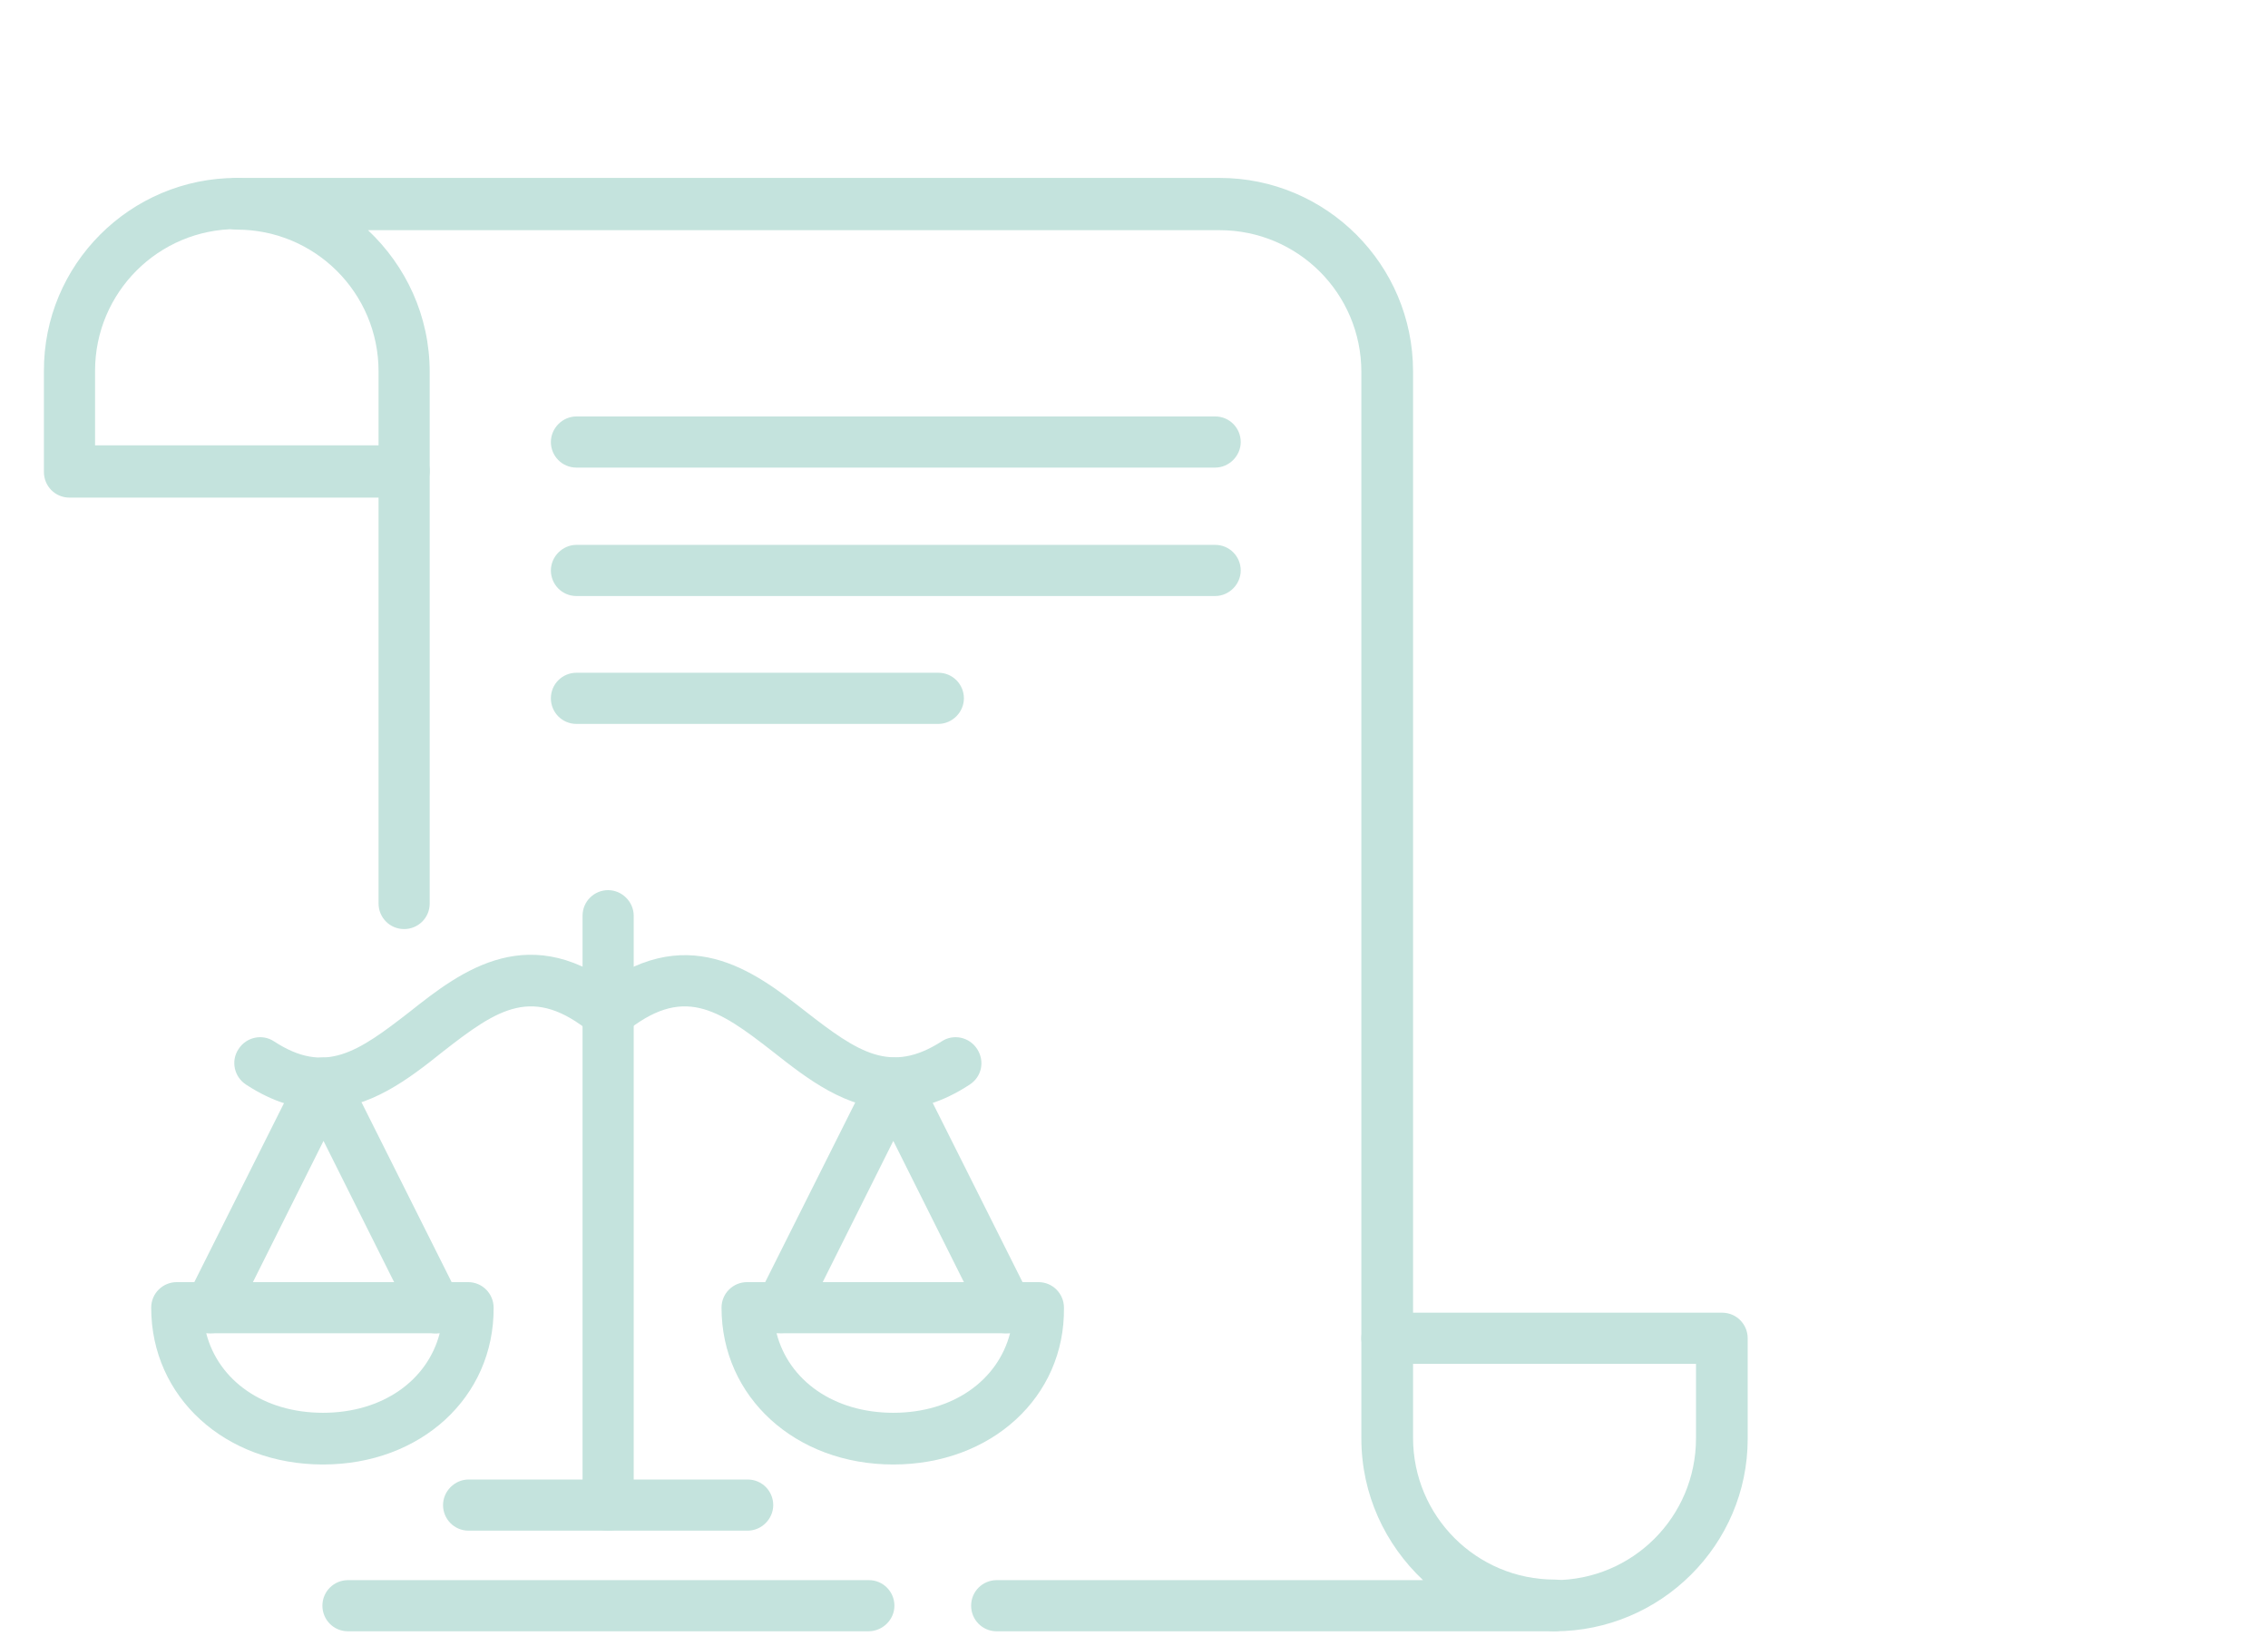 <?xml version="1.0" encoding="utf-8"?>
<!-- Generator: Adobe Illustrator 24.1.0, SVG Export Plug-In . SVG Version: 6.00 Build 0)  -->
<svg version="1.1" id="Layer_1" xmlns="http://www.w3.org/2000/svg" xmlns:xlink="http://www.w3.org/1999/xlink" x="0px" y="0px"
	 width="408px" height="296px" viewBox="0 0 408 296" style="enable-background:new 0 0 408 296;" xml:space="preserve">
<style type="text/css">
	.st0{fill:#C4E3DD;}
</style>
<g>
	<g>
		<path class="st0" d="M72.7,89.5H12.5c-2.6,0-4.6-2.1-4.6-4.6V66.8C7.8,47.6,23.4,32,42.6,32c2.6,0,4.6,2.1,4.6,4.6
			s-2.1,4.6-4.6,4.6c-14.1,0-25.5,11.4-25.5,25.5v13.4h55.6c2.6,0,4.6,2.1,4.6,4.6S75.3,89.5,72.7,89.5z"/>
	</g>
	<g>
		<path class="st0" d="M279.6,293.4H179.3c-2.6,0-4.6-2.1-4.6-4.6c0-2.6,2.1-4.6,4.6-4.6H256c-6.8-6.4-11.1-15.4-11.1-25.5l0-191.8
			c0-14.1-11.4-25.5-25.5-25.5H66.2c6.8,6.4,11.1,15.4,11.1,25.5v95.6c0,2.6-2.1,4.6-4.6,4.6c-2.6,0-4.6-2.1-4.6-4.6V66.8
			c0-14.1-11.4-25.5-25.5-25.5c-2.6,0-4.6-2.1-4.6-4.6S40,32,42.6,32h176.8c19.2,0,34.8,15.6,34.8,34.8l0,191.8
			c0,14.1,11.4,25.5,25.5,25.5c2.6,0,4.6,2.1,4.6,4.6C284.3,291.3,282.2,293.4,279.6,293.4z"/>
	</g>
	<g>
		<path class="st0" d="M279.6,293.4c-2.6,0-4.6-2.1-4.6-4.6c0-2.6,2.1-4.6,4.6-4.6c14.1,0,25.5-11.4,25.5-25.5v-13.4h-55.6
			c-2.6,0-4.6-2.1-4.6-4.6c0-2.6,2.1-4.6,4.6-4.6h60.3c2.6,0,4.6,2.1,4.6,4.6v18.1C314.4,277.8,298.8,293.4,279.6,293.4z"/>
	</g>
	<g>
		<path class="st0" d="M58.1,263.4c-17.6,0-30.9-12.1-30.9-28.2c0-2.6,2.1-4.6,4.6-4.6h52.4c2.6,0,4.6,2.1,4.6,4.6
			C88.9,251.3,75.7,263.4,58.1,263.4z M37.1,239.8c2.2,8.5,10.3,14.3,21,14.3s18.8-5.8,21-14.3H37.1z"/>
	</g>
	<g>
		<path class="st0" d="M37.9,239.8c-0.7,0-1.4-0.2-2.1-0.5c-2.3-1.1-3.2-3.9-2.1-6.2l20.2-40.3c0.8-1.6,2.4-2.6,4.2-2.6
			c1.8,0,3.4,1,4.2,2.6l20.2,40.3c1.1,2.3,0.2,5.1-2.1,6.2c-2.3,1.2-5.1,0.2-6.2-2.1l-16-32l-16,32
			C41.2,238.9,39.6,239.8,37.9,239.8z"/>
	</g>
	<g>
		<path class="st0" d="M134.5,275.3H84.3c-2.6,0-4.6-2.1-4.6-4.6s2.1-4.6,4.6-4.6h50.2c2.6,0,4.6,2.1,4.6,4.6S137,275.3,134.5,275.3
			z"/>
	</g>
	<g>
		<path class="st0" d="M109.4,275.3c-2.6,0-4.6-2.1-4.6-4.6v-106c0-2.6,2.1-4.6,4.6-4.6s4.6,2.1,4.6,4.6v106
			C114,273.2,112,275.3,109.4,275.3z"/>
	</g>
	<g>
		<path class="st0" d="M57.8,199.5c-4.1,0-8.6-1.2-13.5-4.4c-2.2-1.4-2.8-4.3-1.4-6.4c1.4-2.2,4.3-2.8,6.4-1.4c9.2,6,15,2,24.5-5.4
			c9.1-7.2,21.7-17,38.4-3.3c2,1.6,2.3,4.5,0.7,6.5c-1.6,2-4.5,2.3-6.5,0.7c-10.5-8.6-16.7-4.5-26.8,3.4
			C73.6,194,66.5,199.5,57.8,199.5z"/>
	</g>
	<g>
		<path class="st0" d="M156.2,293.4H62.6c-2.6,0-4.6-2.1-4.6-4.6c0-2.6,2.1-4.6,4.6-4.6h93.7c2.6,0,4.6,2.1,4.6,4.6
			C160.9,291.3,158.8,293.4,156.2,293.4z"/>
	</g>
	<g>
		<path class="st0" d="M160.7,263.4c-17.6,0-30.9-12.1-30.9-28.2c0-2.6,2.1-4.6,4.6-4.6h52.4c2.6,0,4.6,2.1,4.6,4.6
			C191.6,251.3,178.3,263.4,160.7,263.4z M139.7,239.8c2.2,8.5,10.3,14.3,21,14.3c10.7,0,18.8-5.8,21-14.3H139.7z"/>
	</g>
	<g>
		<path class="st0" d="M180.9,239.8c-1.7,0-3.3-0.9-4.2-2.6l-16-32l-16,32c-1.2,2.3-3.9,3.2-6.2,2.1c-2.3-1.1-3.2-3.9-2.1-6.2
			l20.2-40.3c0.8-1.6,2.4-2.6,4.2-2.6l0,0c1.8,0,3.4,1,4.2,2.6l20.2,40.3c1.1,2.3,0.2,5.1-2.1,6.2
			C182.3,239.7,181.6,239.8,180.9,239.8z"/>
	</g>
	<g>
		<path class="st0" d="M160.9,199.5c-8.7,0-15.7-5.5-21.8-10.3c-10.1-7.9-16.3-12-26.8-3.4c-2,1.6-4.9,1.3-6.5-0.7
			c-1.6-2-1.3-4.9,0.7-6.5c16.8-13.6,29.3-3.8,38.4,3.3c9.5,7.4,15.3,11.3,24.5,5.4c2.1-1.4,5-0.8,6.4,1.4c1.4,2.2,0.8,5-1.4,6.4
			C169.5,198.3,165.1,199.5,160.9,199.5z"/>
	</g>
	<g>
		<path class="st0" d="M218.6,84.1H103.7c-2.6,0-4.6-2.1-4.6-4.6s2.1-4.6,4.6-4.6h114.9c2.6,0,4.6,2.1,4.6,4.6
			S221.1,84.1,218.6,84.1z"/>
	</g>
	<g>
		<path class="st0" d="M168.8,130.2h-65.1c-2.6,0-4.6-2.1-4.6-4.6c0-2.6,2.1-4.6,4.6-4.6h65.1c2.6,0,4.6,2.1,4.6,4.6
			C173.4,128.1,171.3,130.2,168.8,130.2z"/>
	</g>
	<g>
		<path class="st0" d="M218.6,107.2H103.7c-2.6,0-4.6-2.1-4.6-4.6s2.1-4.6,4.6-4.6h114.9c2.6,0,4.6,2.1,4.6,4.6
			S221.1,107.2,218.6,107.2z"/>
	</g>
</g>
</svg>
